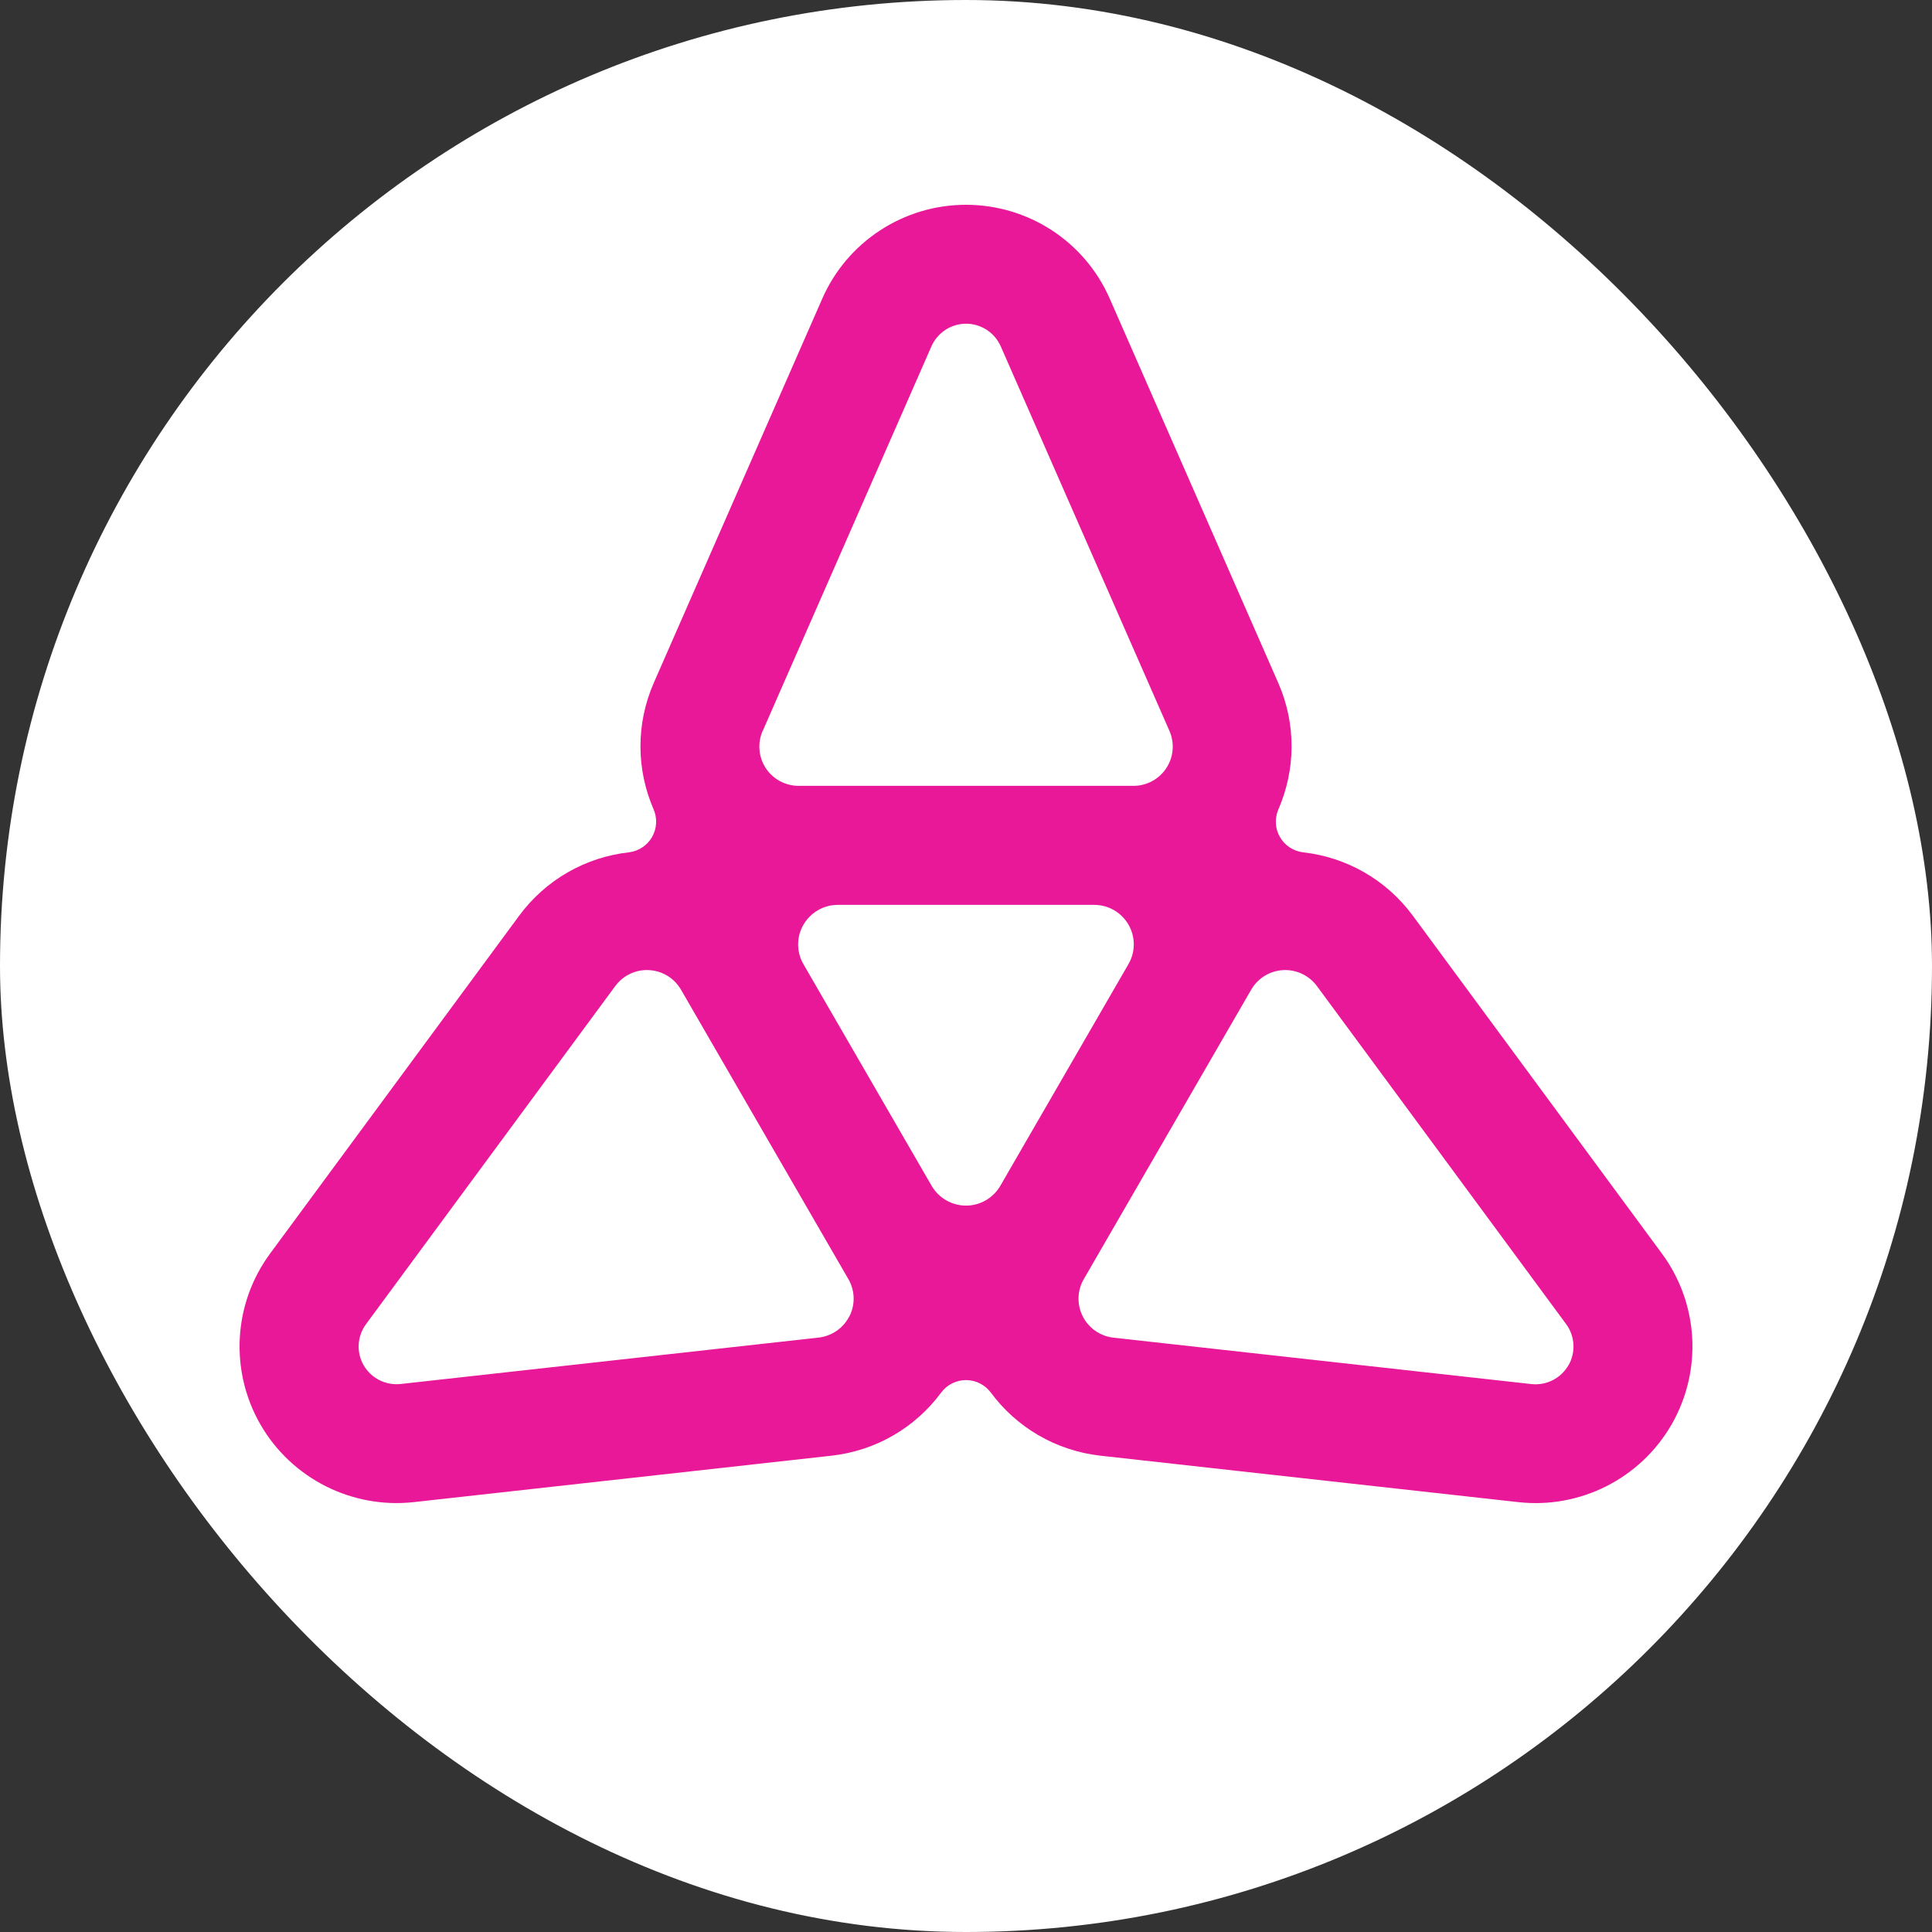 <svg width="500" height="500" viewBox="0 0 500 500" fill="none" xmlns="http://www.w3.org/2000/svg">
<rect x="0" y="0" width="500" height="500" fill="#333333" stroke="none"/>
<rect width="500" height="500" rx="250" fill="white"/>
<path d="M430.099 324.42L365.67 237.022C358.67 227.525 348.305 221.836 337.268 220.582C334.756 220.291 332.513 218.835 331.255 216.64C329.977 214.445 329.842 211.78 330.852 209.45C335.272 199.282 335.54 187.478 330.785 176.682L287.196 77.28C280.735 62.519 266.13 53 250 53C233.87 53 219.265 62.542 212.805 77.28L169.216 176.682C164.482 187.478 164.729 199.282 169.148 209.45C170.158 211.78 170.001 214.445 168.744 216.64C167.466 218.835 165.245 220.291 162.732 220.582C151.695 221.836 141.33 227.525 134.331 237.022L69.9 324.42C60.344 337.388 59.379 354.769 67.433 368.723C75.509 382.655 91.078 390.517 107.096 388.748L215.115 376.742C226.848 375.442 236.966 369.328 243.561 360.414C245.065 358.375 247.466 357.166 250 357.166C252.535 357.166 254.913 358.375 256.439 360.414C263.034 369.328 273.153 375.442 284.885 376.742L392.905 388.748C408.923 390.539 424.491 382.677 432.568 368.723C440.621 354.769 439.657 337.388 430.099 324.42ZM197.393 189.158L241.048 89.643C242.62 86.082 246.141 83.775 250.022 83.775C253.904 83.775 257.425 86.082 258.997 89.643L302.653 189.158C304.022 192.294 303.73 195.922 301.845 198.789C299.96 201.656 296.776 203.38 293.321 203.38H206.703C203.27 203.38 200.062 201.656 198.178 198.789C196.293 195.922 196.002 192.294 197.37 189.158H197.393ZM219.804 340.658C218.256 343.727 215.25 345.787 211.84 346.168L103.708 358.174C99.85 358.599 96.081 356.719 94.129 353.358C92.177 349.998 92.424 345.81 94.735 342.674L159.232 255.187C161.274 252.432 164.549 250.865 167.982 251.066C171.414 251.245 174.51 253.149 176.237 256.127L176.305 256.24L219.491 330.916L219.557 331.027C221.285 334.007 221.374 337.635 219.826 340.68L219.804 340.658ZM258.884 306.882C257.044 310.04 253.68 312.011 250 312.011C246.343 312.011 242.957 310.063 241.116 306.904L207.936 249.543C206.097 246.385 206.097 242.465 207.936 239.307C209.776 236.148 213.142 234.178 216.82 234.178H283.158C286.814 234.178 290.201 236.104 292.041 239.285C293.881 242.465 293.881 246.363 292.041 249.521L258.884 306.882ZM405.893 353.358C403.942 356.719 400.195 358.622 396.315 358.196L288.183 346.19C284.773 345.81 281.767 343.749 280.219 340.68C278.671 337.613 278.76 333.983 280.488 331.027L280.556 330.916L323.741 256.24L323.807 256.127C325.535 253.149 328.631 251.245 332.063 251.066C335.496 250.887 338.771 252.432 340.813 255.187L405.311 342.674C407.621 345.81 407.845 349.998 405.916 353.358H405.893Z" fill="#E81899"/>
</svg>
